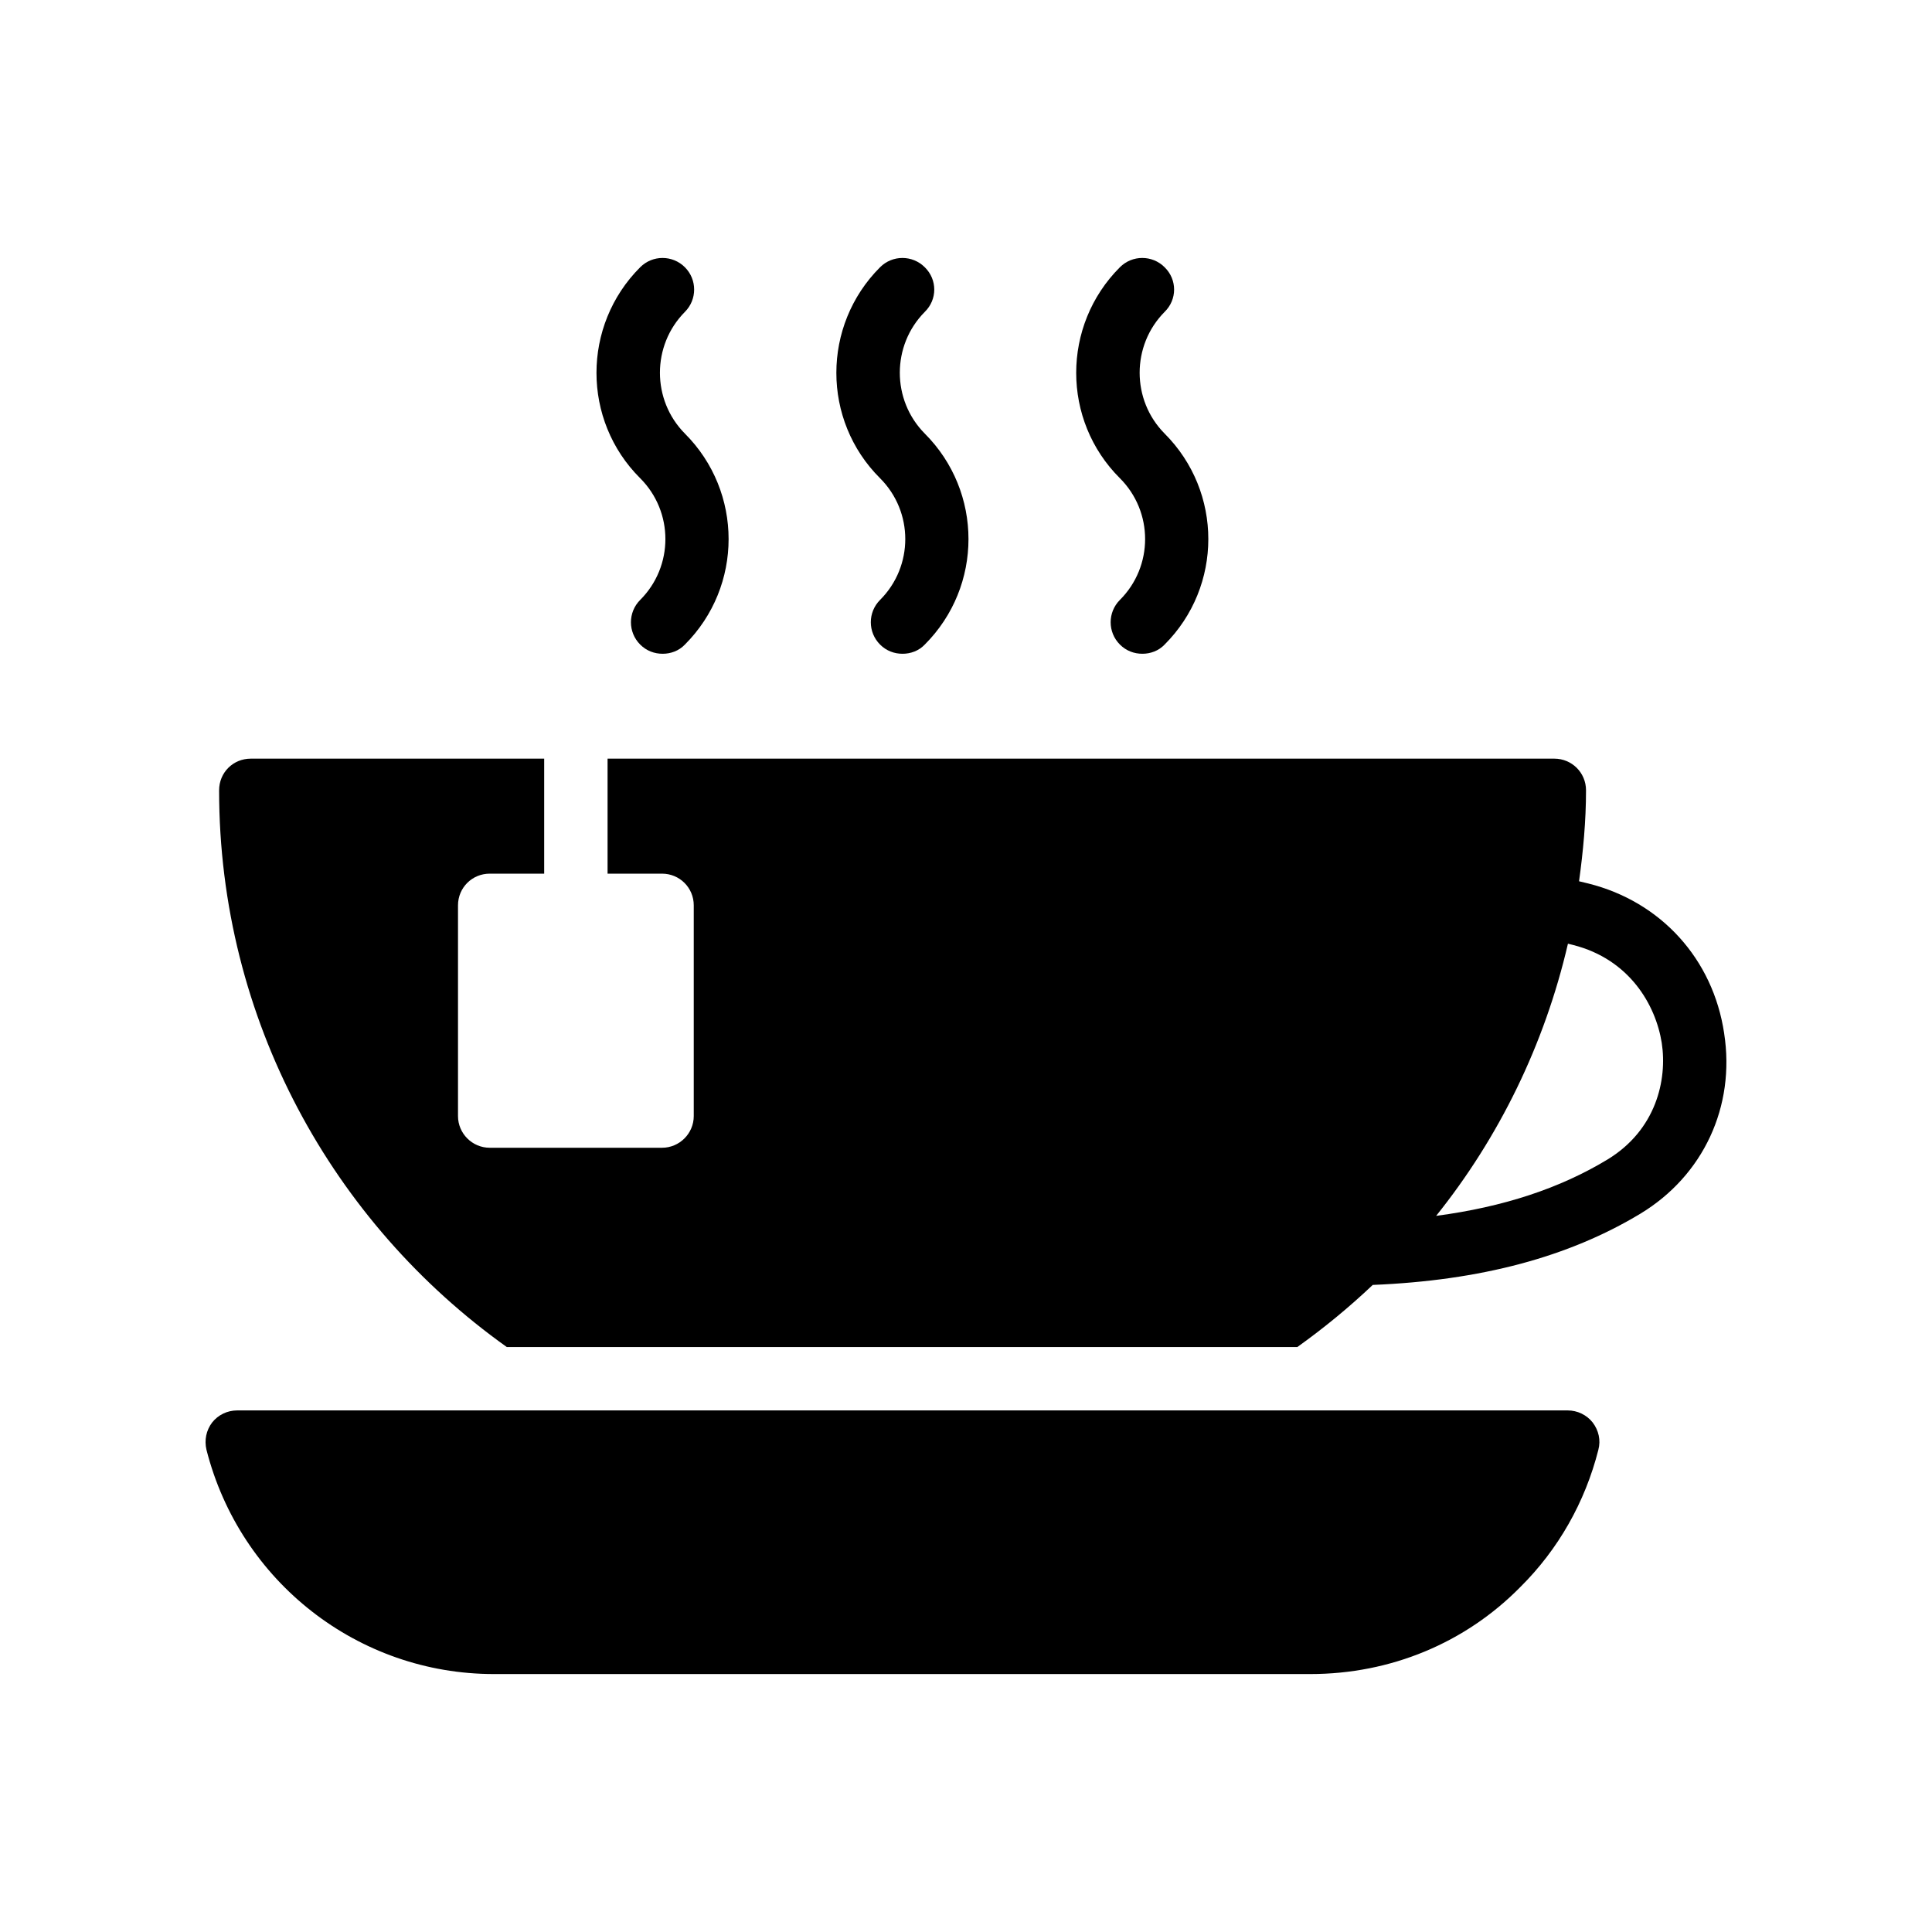 <?xml version="1.0" encoding="UTF-8"?>
<!-- Uploaded to: SVG Repo, www.svgrepo.com, Generator: SVG Repo Mixer Tools -->
<svg fill="#000000" width="800px" height="800px" version="1.1" viewBox="144 144 512 512" xmlns="http://www.w3.org/2000/svg">
 <g>
  <path d="m567.59 528.19c-3.527 13.938-10.664 26.449-20.656 36.359-14.609 14.863-34.426 23.09-55.672 23.09h-216.39c-35.938 0-67.258-24.434-76.16-59.449-0.586-2.519-0.086-5.121 1.512-7.223 1.594-2.016 4.031-3.191 6.633-3.191h352.58c2.602 0 5.039 1.176 6.633 3.191 1.602 2.102 2.188 4.703 1.516 7.223z"/>
  <path d="m389.07 258.9c15.449 15.449 15.449 40.473 0 55.922-1.594 1.68-3.777 2.434-5.879 2.434-2.184 0-4.281-0.758-5.961-2.434-3.273-3.273-3.273-8.566 0-11.84 8.902-8.902 8.902-23.344 0-32.242-15.449-15.367-15.449-40.473 0-55.922 3.273-3.273 8.562-3.273 11.84 0 3.359 3.273 3.359 8.566 0 11.84-8.816 8.902-8.816 23.344 0 32.242z"/>
  <path d="m452.63 314.82c-1.594 1.68-3.777 2.434-5.879 2.434-2.184 0-4.281-0.758-5.961-2.434-3.273-3.273-3.273-8.566 0-11.84 8.902-8.902 8.902-23.344 0-32.242-15.449-15.367-15.449-40.473 0-55.922 3.273-3.273 8.566-3.273 11.84 0 3.359 3.273 3.359 8.566 0 11.84-8.816 8.902-8.816 23.344 0 32.242 15.449 15.449 15.449 40.473 0 55.922z"/>
  <path d="m325.5 258.9c15.449 15.449 15.449 40.473 0 55.922-1.594 1.68-3.777 2.434-5.879 2.434-2.184 0-4.281-0.758-5.961-2.434-3.273-3.273-3.273-8.566 0-11.84 8.902-8.902 8.902-23.344 0-32.242-15.449-15.367-15.449-40.473 0-55.922 3.273-3.273 8.562-3.273 11.84 0 3.273 3.273 3.273 8.566 0 11.84-8.816 8.902-8.816 23.344 0 32.242z"/>
  <path d="m600.92 417.85c-2.938-19.73-16.793-34.93-36.023-39.719l-2.434-0.586c1.09-7.894 1.848-15.953 1.848-24.098 0-4.703-3.777-8.398-8.398-8.398h-250.9v30.48h14.441c4.617 0 8.398 3.695 8.398 8.398v55.84c0 4.617-3.777 8.398-8.398 8.398h-45.68c-4.617 0-8.398-3.777-8.398-8.398v-55.84c0-4.703 3.777-8.398 8.398-8.398h14.441v-30.48h-77.75c-4.703 0-8.398 3.695-8.398 8.398 0 60.793 30.145 114.7 76.242 147.53h209.5c7.055-5.039 13.688-10.496 19.984-16.457 28.633-1.176 51.891-7.391 70.953-18.895 16.629-10.074 25.195-28.379 22.172-47.777zm-30.902 33.422c-12.594 7.641-27.625 12.594-45.426 14.945 16.625-20.738 28.719-45.344 34.93-72.129l1.344 0.336c14.945 3.777 21.914 15.871 23.512 25.945 1.512 9.824-1.512 23.09-14.359 30.902z"/>
 </g>
</svg>